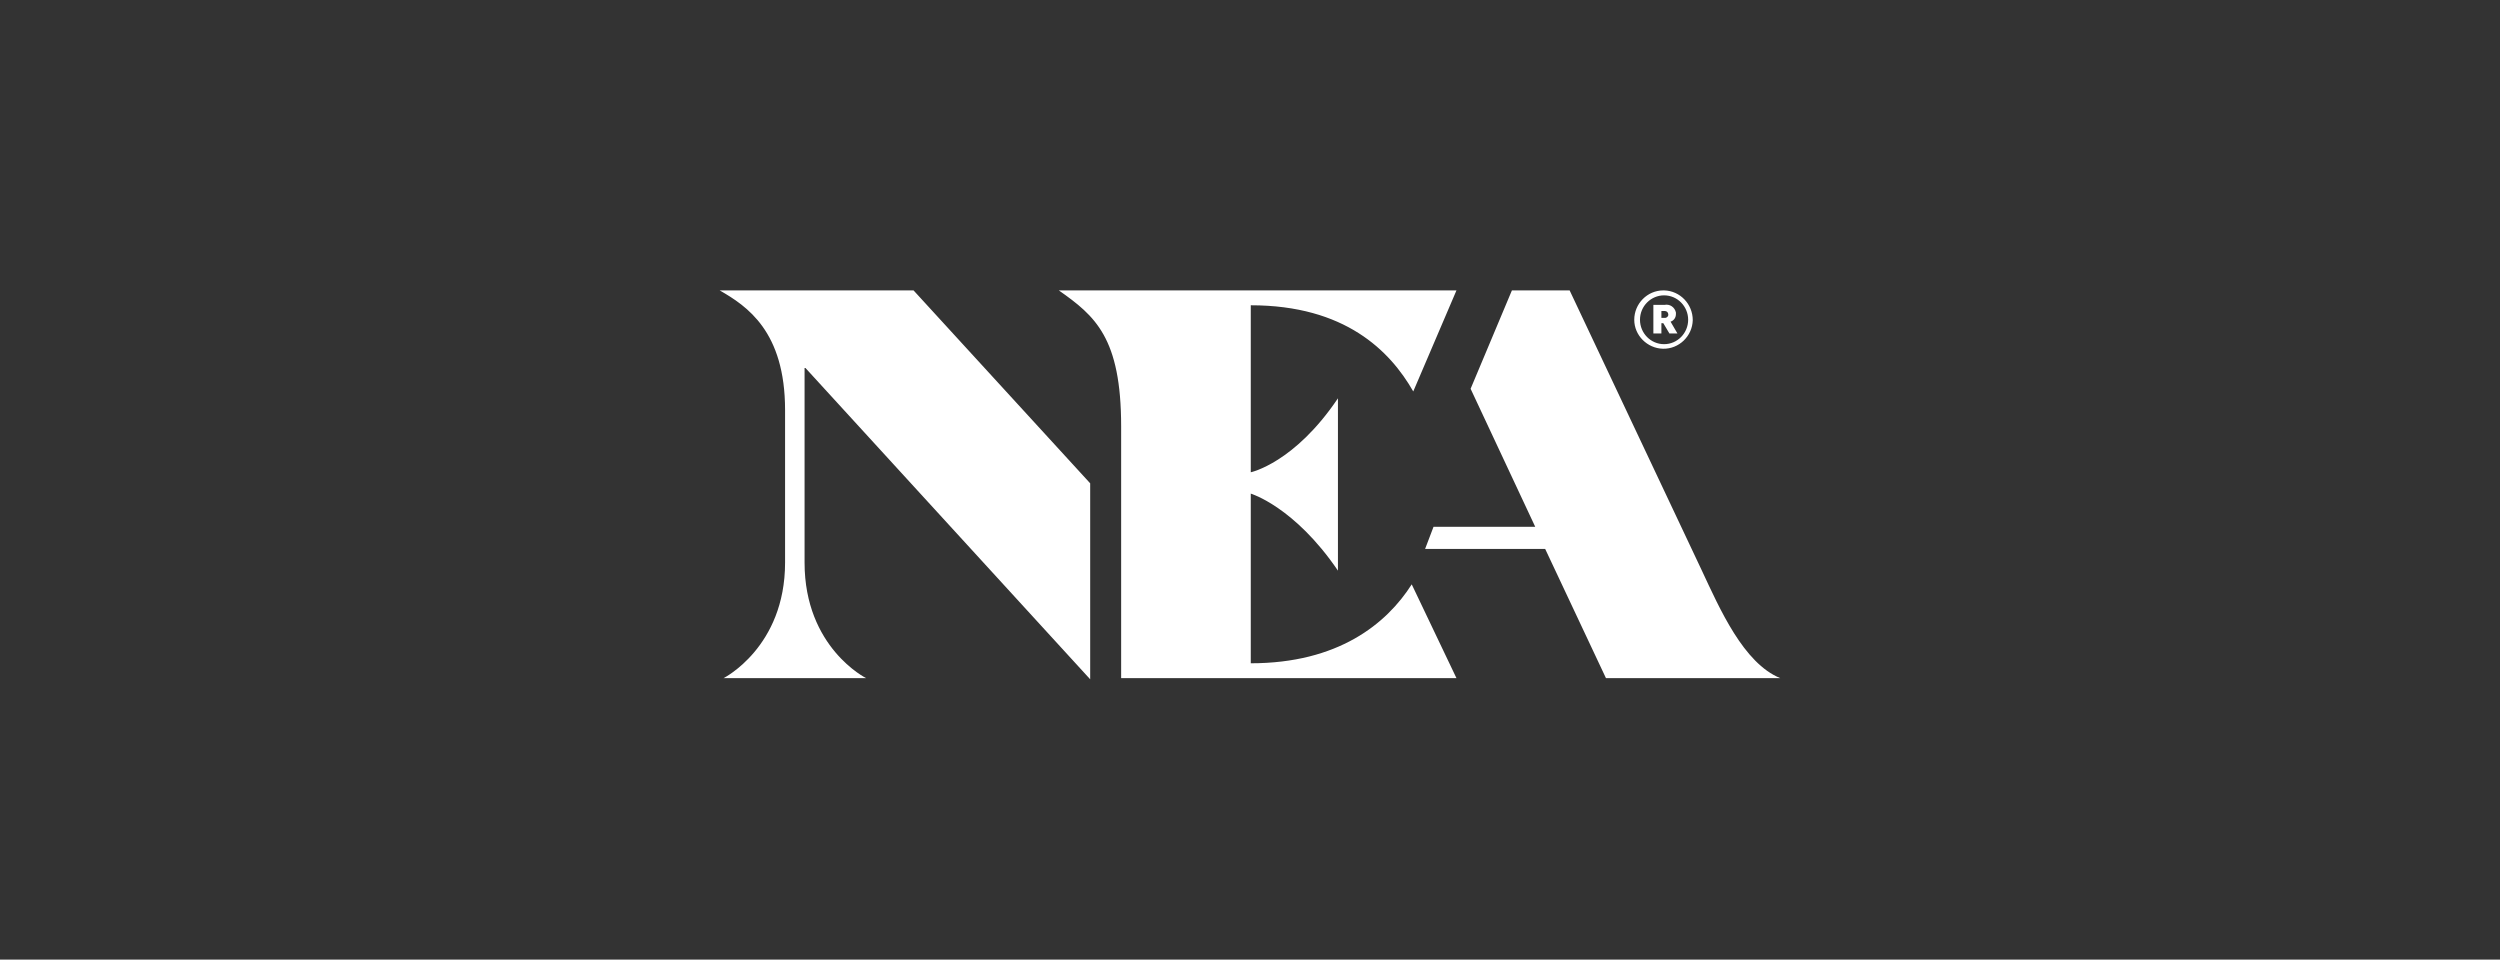 <?xml version="1.0" encoding="UTF-8"?>
<svg xmlns="http://www.w3.org/2000/svg" width="198" height="76" viewBox="0 0 198 76" fill="none">
  <rect x="0" y="0" width="198" height="76" fill="#333333" stroke="none"/>
  <g clip-path="url(#clip0_108_1196)">
    <path d="M141 53.709H127.192L122.377 43.473H112.869L113.535 41.722H121.59L116.472 30.791L119.743 23H124.315L134.762 45.134C136.216 48.244 138.093 52.532 141 53.709ZM99.061 52.532V39.094C99.061 39.094 102.513 40.121 105.965 45.194V31.546C102.513 36.679 99.061 37.404 99.061 37.404V24.178C106.51 24.178 110.083 27.771 111.93 31.002L115.352 23H83.859C86.736 25.023 88.795 26.744 88.795 33.78V53.709H115.352L111.809 46.281C109.81 49.422 105.965 52.532 99.061 52.532ZM57 23C59.15 24.238 62.178 26.231 62.178 32.482V44.56C62.178 51.264 57.303 53.709 57.303 53.709H68.598C68.598 53.709 63.722 51.294 63.722 44.56V29.069L86.343 53.8V38.279L72.353 23H57ZM131.583 26.412H130.947V24.148H131.825C132.249 24.057 132.642 24.329 132.733 24.751C132.733 24.782 132.733 24.842 132.733 24.872C132.733 25.144 132.582 25.386 132.309 25.476L132.854 26.412H132.218L131.734 25.597H131.583V26.412ZM131.583 25.174H131.795C131.946 25.204 132.097 25.114 132.128 24.963C132.128 24.933 132.128 24.933 132.128 24.902C132.128 24.751 132.006 24.631 131.855 24.631C131.825 24.631 131.825 24.631 131.795 24.631H131.583V25.174ZM129.433 25.325C129.433 24.057 130.462 23 131.734 23C131.764 23 131.764 23 131.795 23C133.066 23.03 134.066 24.087 134.066 25.355C134.035 26.623 132.975 27.65 131.704 27.62C130.462 27.59 129.433 26.563 129.433 25.325ZM129.887 25.325C129.887 26.382 130.735 27.258 131.795 27.258C132.854 27.258 133.702 26.382 133.702 25.325C133.702 24.268 132.854 23.392 131.795 23.392C130.765 23.392 129.887 24.238 129.887 25.325Z" fill="white"></path>
  </g>
  <defs>
    <clipPath id="clip0_108_1196">
      <rect width="84" height="30.8" fill="white" transform="translate(57 23)"></rect>
    </clipPath>
  </defs>
</svg>
